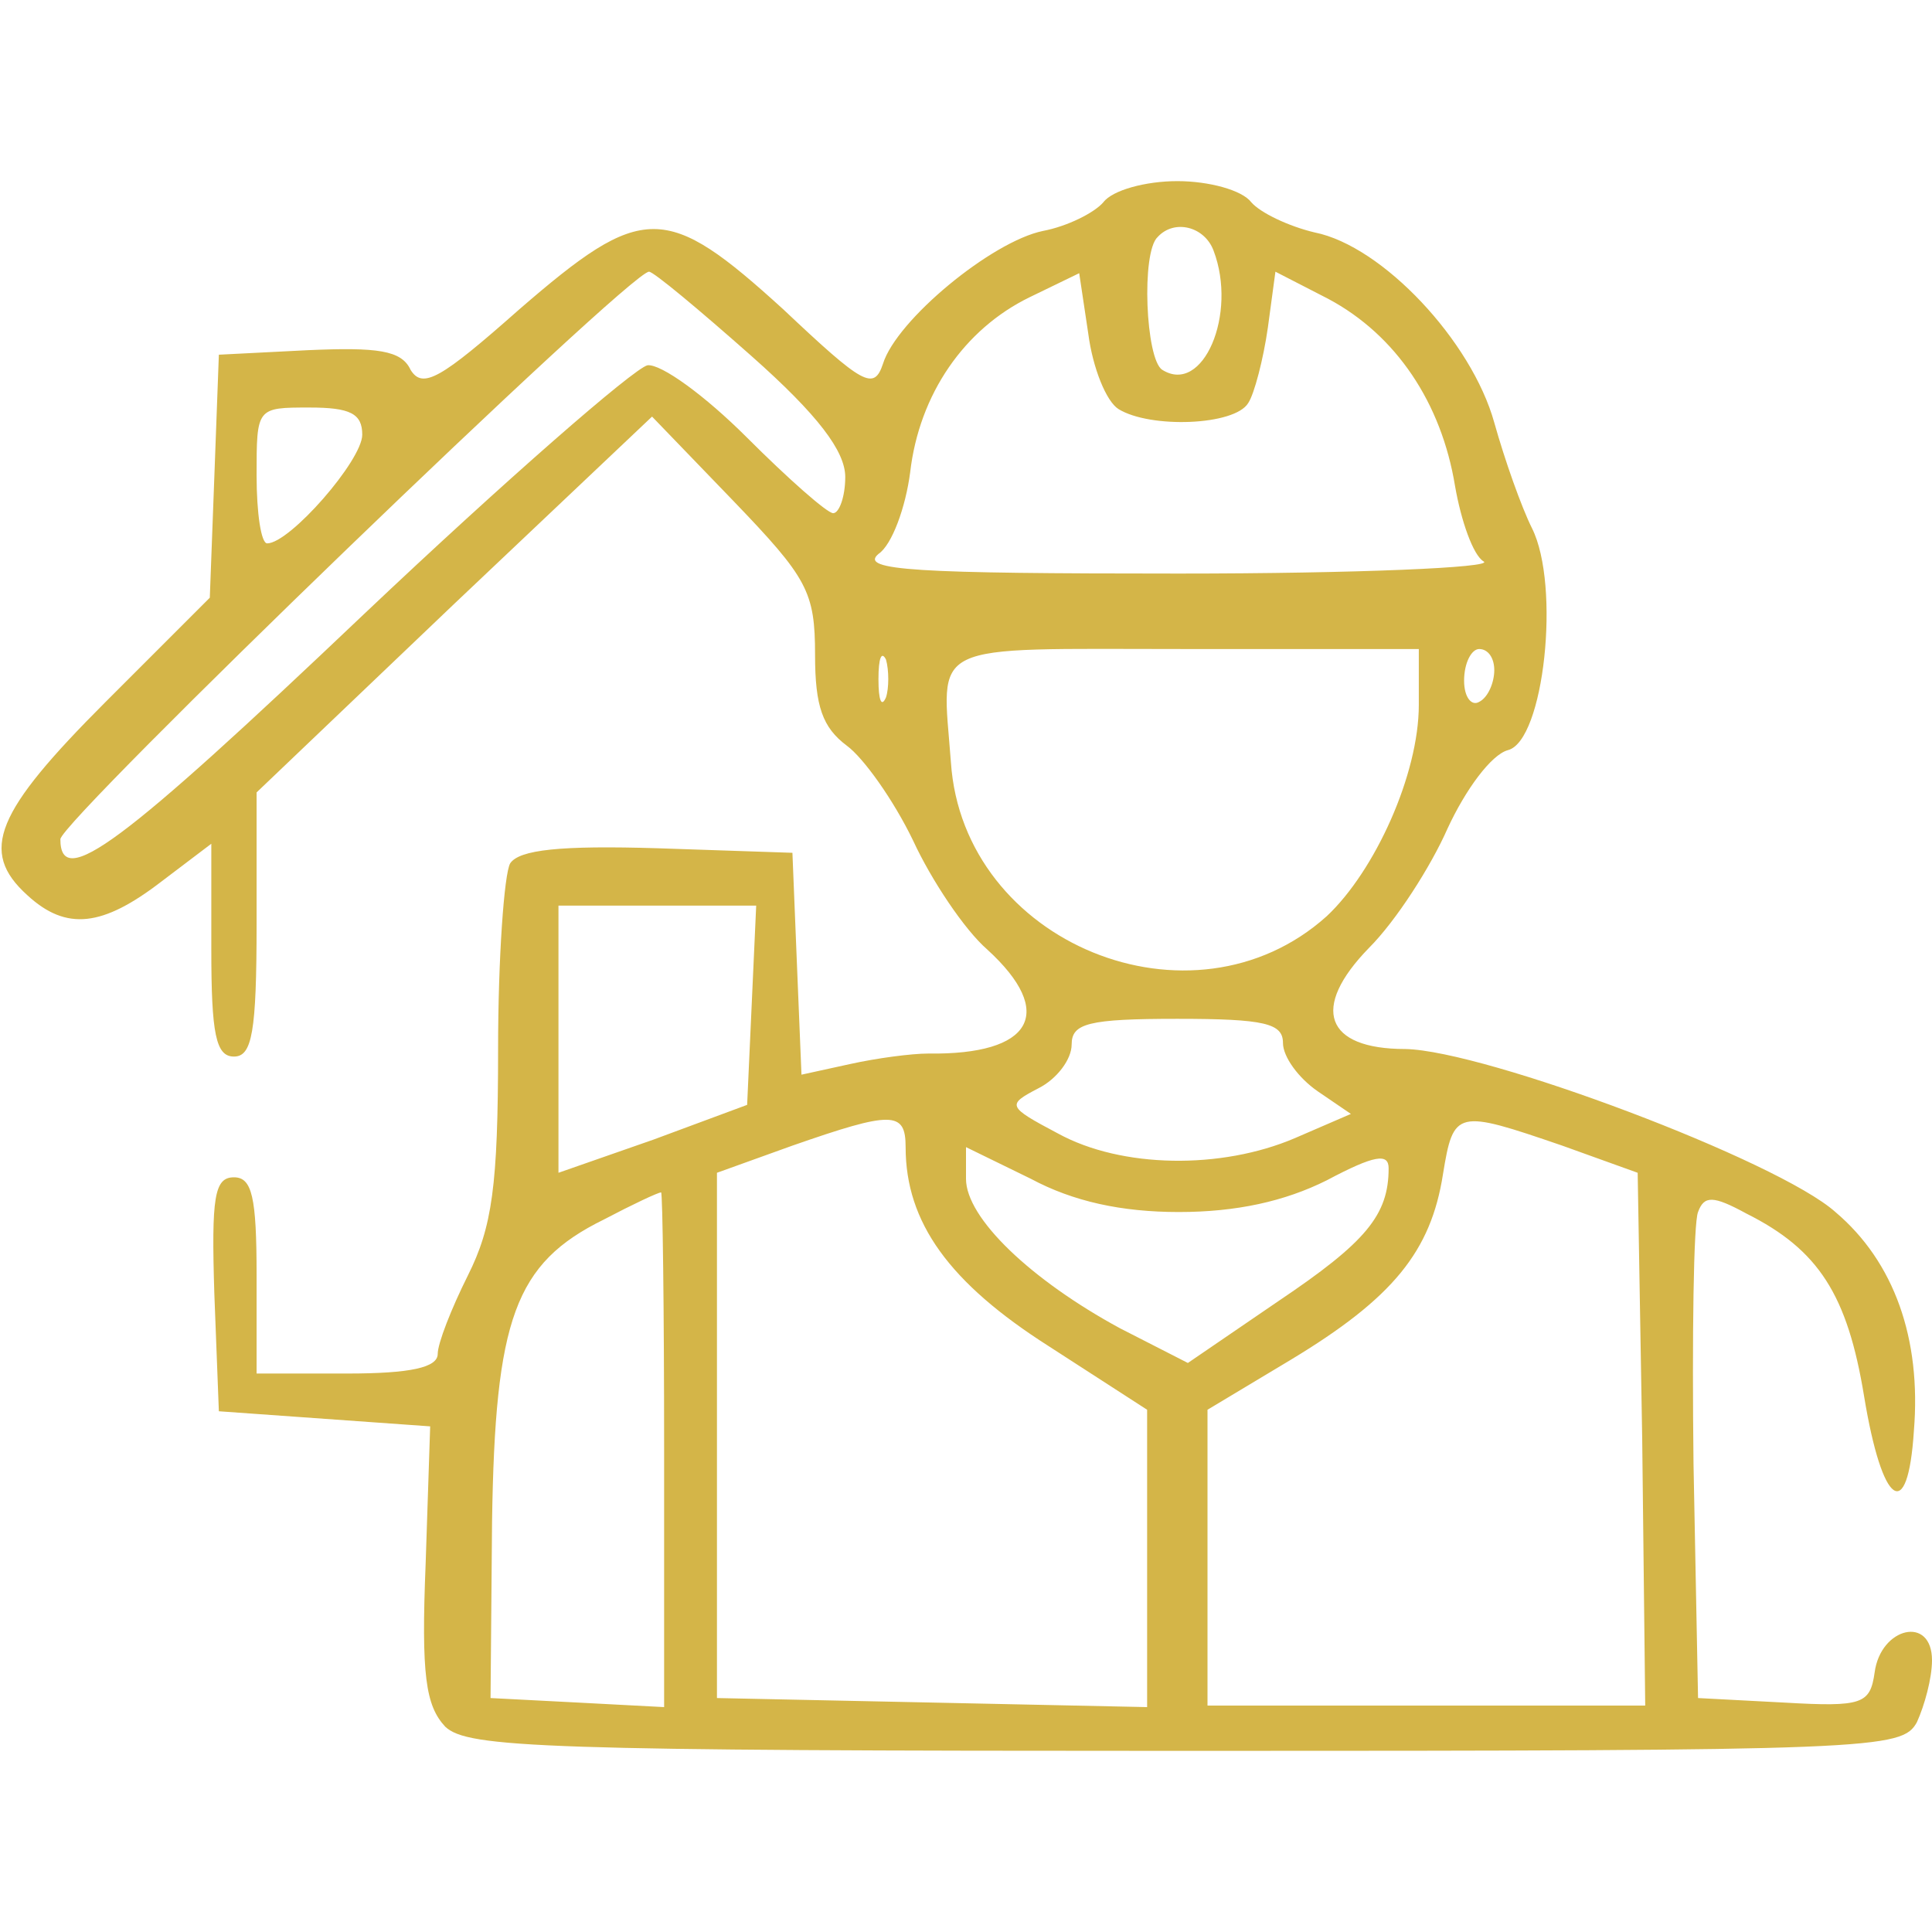 <?xml version="1.0" encoding="utf-8"?>
<!-- Generator: Adobe Illustrator 24.1.3, SVG Export Plug-In . SVG Version: 6.00 Build 0)  -->
<svg version="1.1" id="Layer_1" xmlns="http://www.w3.org/2000/svg" xmlns:xlink="http://www.w3.org/1999/xlink" x="0px" y="0px"
	 viewBox="0 0 128 128" style="enable-background:new 0 0 128 128;" xml:space="preserve">
<style type="text/css">
	.st0{fill:#D4B548;}
</style>
<g transform="translate(0,128) scale(0.1,-0.1)">
	<path class="st0" d="M731,1146c-6-7-24-16-40-19c-34-7-97-59-106-88c-6-18-13-14-66,36c-78,71-93,71-175,0c-52-46-64-53-72-40
		c-6,13-22,15-68,13l-59-3l-3-81l-3-80l-69-69c-73-73-84-99-52-128c26-24,50-21,89,9l33,25v-70c0-56,3-71,15-71s15,16,15,88v87
		l131,125l131,124l54-56c49-51,54-60,54-102c0-34,5-48,21-60c11-8,31-36,44-63c12-26,34-59,49-72c46-42,30-70-39-69c-11,0-34-3-52-7
		l-32-7l-3,73l-3,74l-89,3c-65,2-92-1-98-10c-4-7-8-63-8-123c0-91-4-118-20-150c-11-22-20-45-20-52c0-9-18-13-60-13h-60v65
		c0,52-3,65-15,65c-13,0-15-13-13-77l3-78l70-5l70-5l-3-91c-3-74,0-94,13-108c15-14,64-16,490-16c459,0,475,1,485,19
		c5,11,10,29,10,41c0,30-34,22-38-8c-3-21-8-23-60-20l-57,3l-3,155c-1,85,0,160,3,167c4,11,10,11,32-1c48-24,67-54,78-121
		c12-73,29-85,33-23c5,61-13,112-52,145c-38,34-232,107-285,108c-53,0-63,27-24,67c18,18,41,54,52,79c12,26,29,49,40,52
		c24,6,35,109,16,147c-7,14-18,45-25,70c-15,54-74,117-119,126c-17,4-36,13-42,20c-6,8-28,14-49,14S737,1154,731,1146z M804,1114
		c16-42-7-96-34-79c-11,7-14,78-3,88C778,1135,798,1130,804,1114z M498,1044c44-39,62-63,62-80c0-13-4-24-8-24s-30,23-57,50
		c-28,28-57,49-66,48c-9-2-94-76-188-165C80,720,40,690,40,724c0,12,377,376,390,376C433,1100,463,1075,498,1044z M741,1009
		c21-13,77-11,86,4c4,6,10,29,13,50l5,37l35-18c45-24,75-69,84-124c4-23,12-46,19-50s-84-8-202-8c-174,0-212,2-199,13
		c9,6,18,31,21,54c6,52,36,95,79,116l33,16l6-40C724,1036,733,1014,741,1009z M240,992c0-17-48-72-63-72c-4,0-7,20-7,45
		c0,45,0,45,35,45C232,1010,240,1006,240,992z M587,818c-3-7-5-2-5,12s2,19,5,13C589,836,589,824,587,818z M940,813
		c0-46-29-110-61-140c-89-80-241-18-249,102c-6,81-18,75,155,75h155V813z M990,836c0-8-4-18-10-21c-5-3-10,3-10,14c0,12,5,21,10,21
		C986,850,990,844,990,836z M498,614l-3-66l-62-23l-63-22v88v89h65h66L498,614z M850,589c0-9,10-23,23-32l22-15l-37-16
		c-49-21-115-20-157,3c-34,18-34,19-13,30c12,6,22,19,22,29c0,14,11,17,70,17C838,605,850,602,850,589z M600,520c0-50,29-90,95-132
		l65-42v-98v-99l-142,3l-143,3v174v174l50,18C591,544,600,544,600,520z M1035,521l50-18l3-176l2-177H945H800v98v98l55,33
		c68,41,93,72,101,123C963,545,965,545,1035,521z M781,477c38,0,70,7,98,21c32,17,41,18,41,8c0-31-15-49-73-88l-60-41l-45,23
		c-59,32-102,73-102,99v21l43-21C711,484,743,477,781,477z M440,320V149l-57,3l-58,3l1,117c2,134,15,171,74,200c19,10,36,18,38,18
		C439,490,440,413,440,320z"/>
</g>
</svg>
